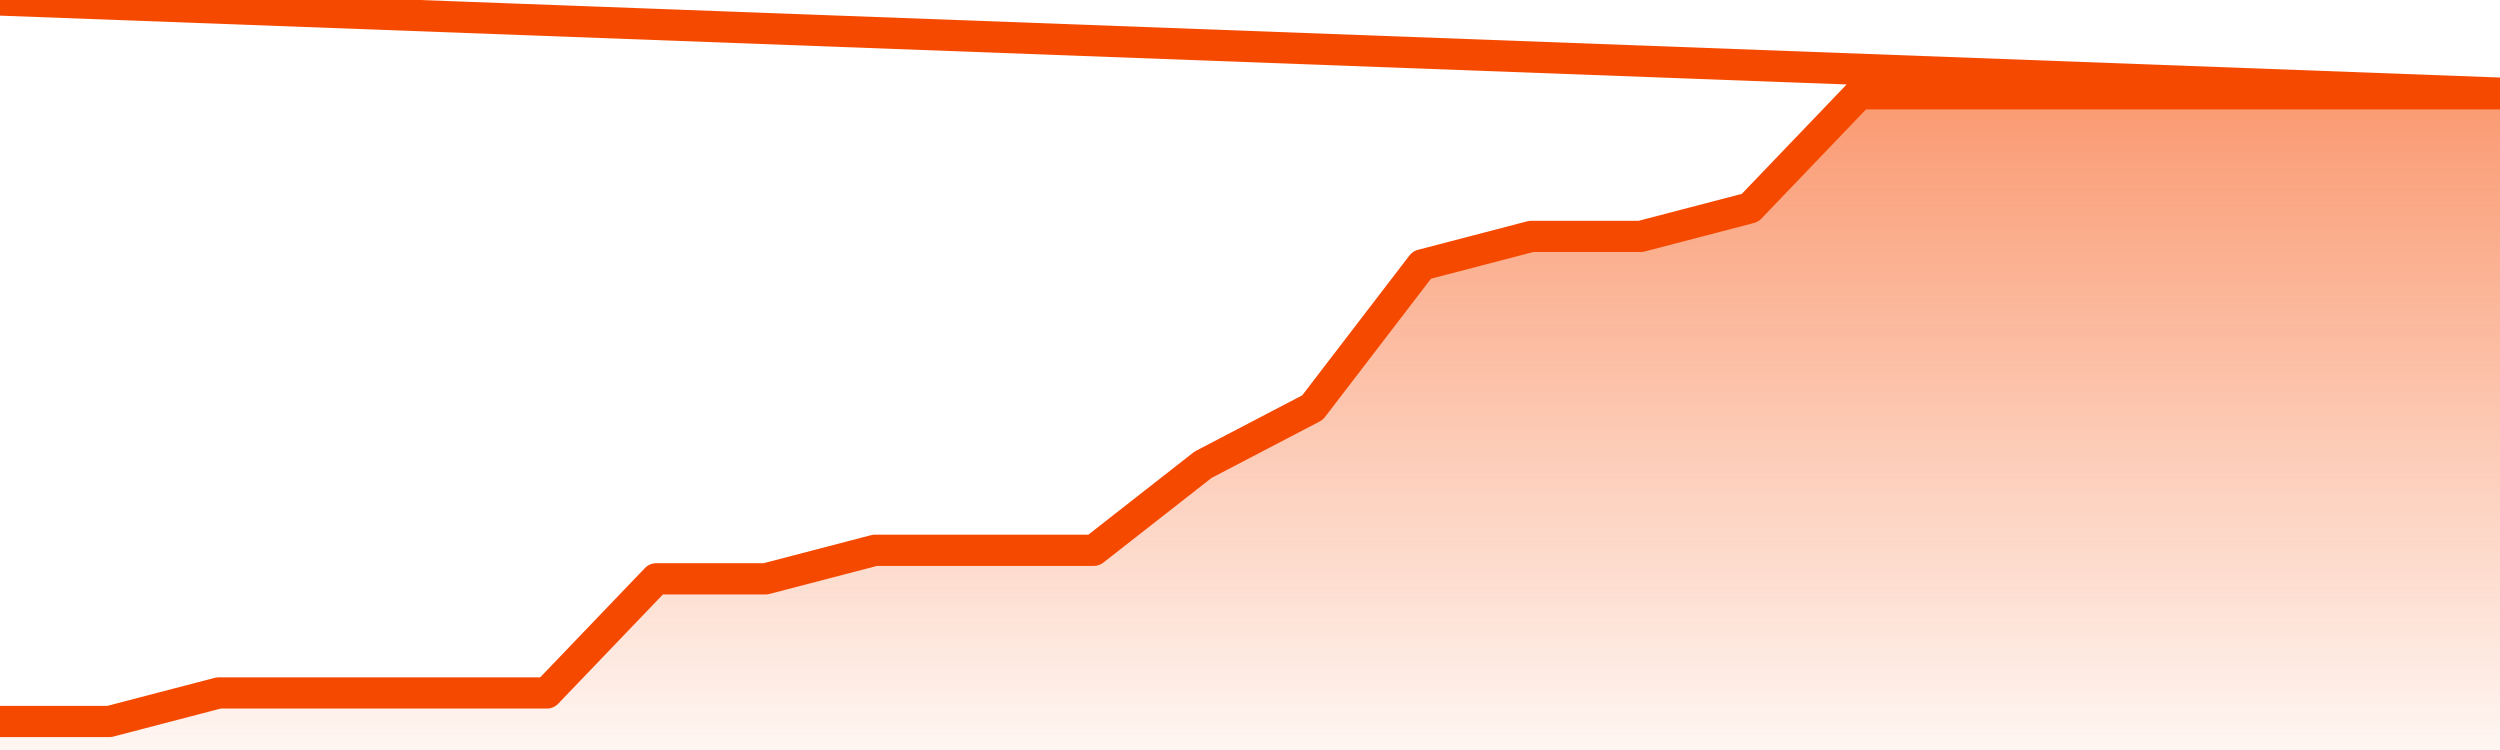      <svg
        version="1.1"
        xmlns="http://www.w3.org/2000/svg"
        width="80"
        height="24"
        viewBox="0 0 80 24">
        <defs>
          <linearGradient x1=".5" x2=".5" y2="1" id="gradient">
            <stop offset="0" stop-color="#F64900"/>
            <stop offset="1" stop-color="#f64900" stop-opacity="0"/>
          </linearGradient>
        </defs>
        <path
          fill="url(#gradient)"
          fill-opacity="0.56"
          stroke="none"
          d="M 0,26 0.0,23.087 3.5,23.087 7.0,22.174 10.5,22.174 14.0,22.174 17.5,22.174 21.0,18.522 24.5,18.522 28.0,17.609 31.5,17.609 35.0,17.609 38.5,14.87 42.0,13.043 45.5,8.478 49.0,7.565 52.5,7.565 56.0,6.652 59.5,3.0 63.0,3.0 66.5,3.0 70.0,3.0 73.5,3.0 77.0,3.0 80.5,3.0 82,26 Z"
        />
        <path
          fill="none"
          stroke="#F64900"
          stroke-width="1"
          stroke-linejoin="round"
          stroke-linecap="round"
          d="M 0.0,23.087 3.5,23.087 7.0,22.174 10.5,22.174 14.0,22.174 17.5,22.174 21.0,18.522 24.5,18.522 28.0,17.609 31.5,17.609 35.0,17.609 38.5,14.87 42.0,13.043 45.5,8.478 49.0,7.565 52.5,7.565 56.0,6.652 59.5,3.0 63.0,3.0 66.5,3.0 70.0,3.0 73.5,3.0 77.0,3.0 80.5,3.0.join(' ') }"
        />
      </svg>
